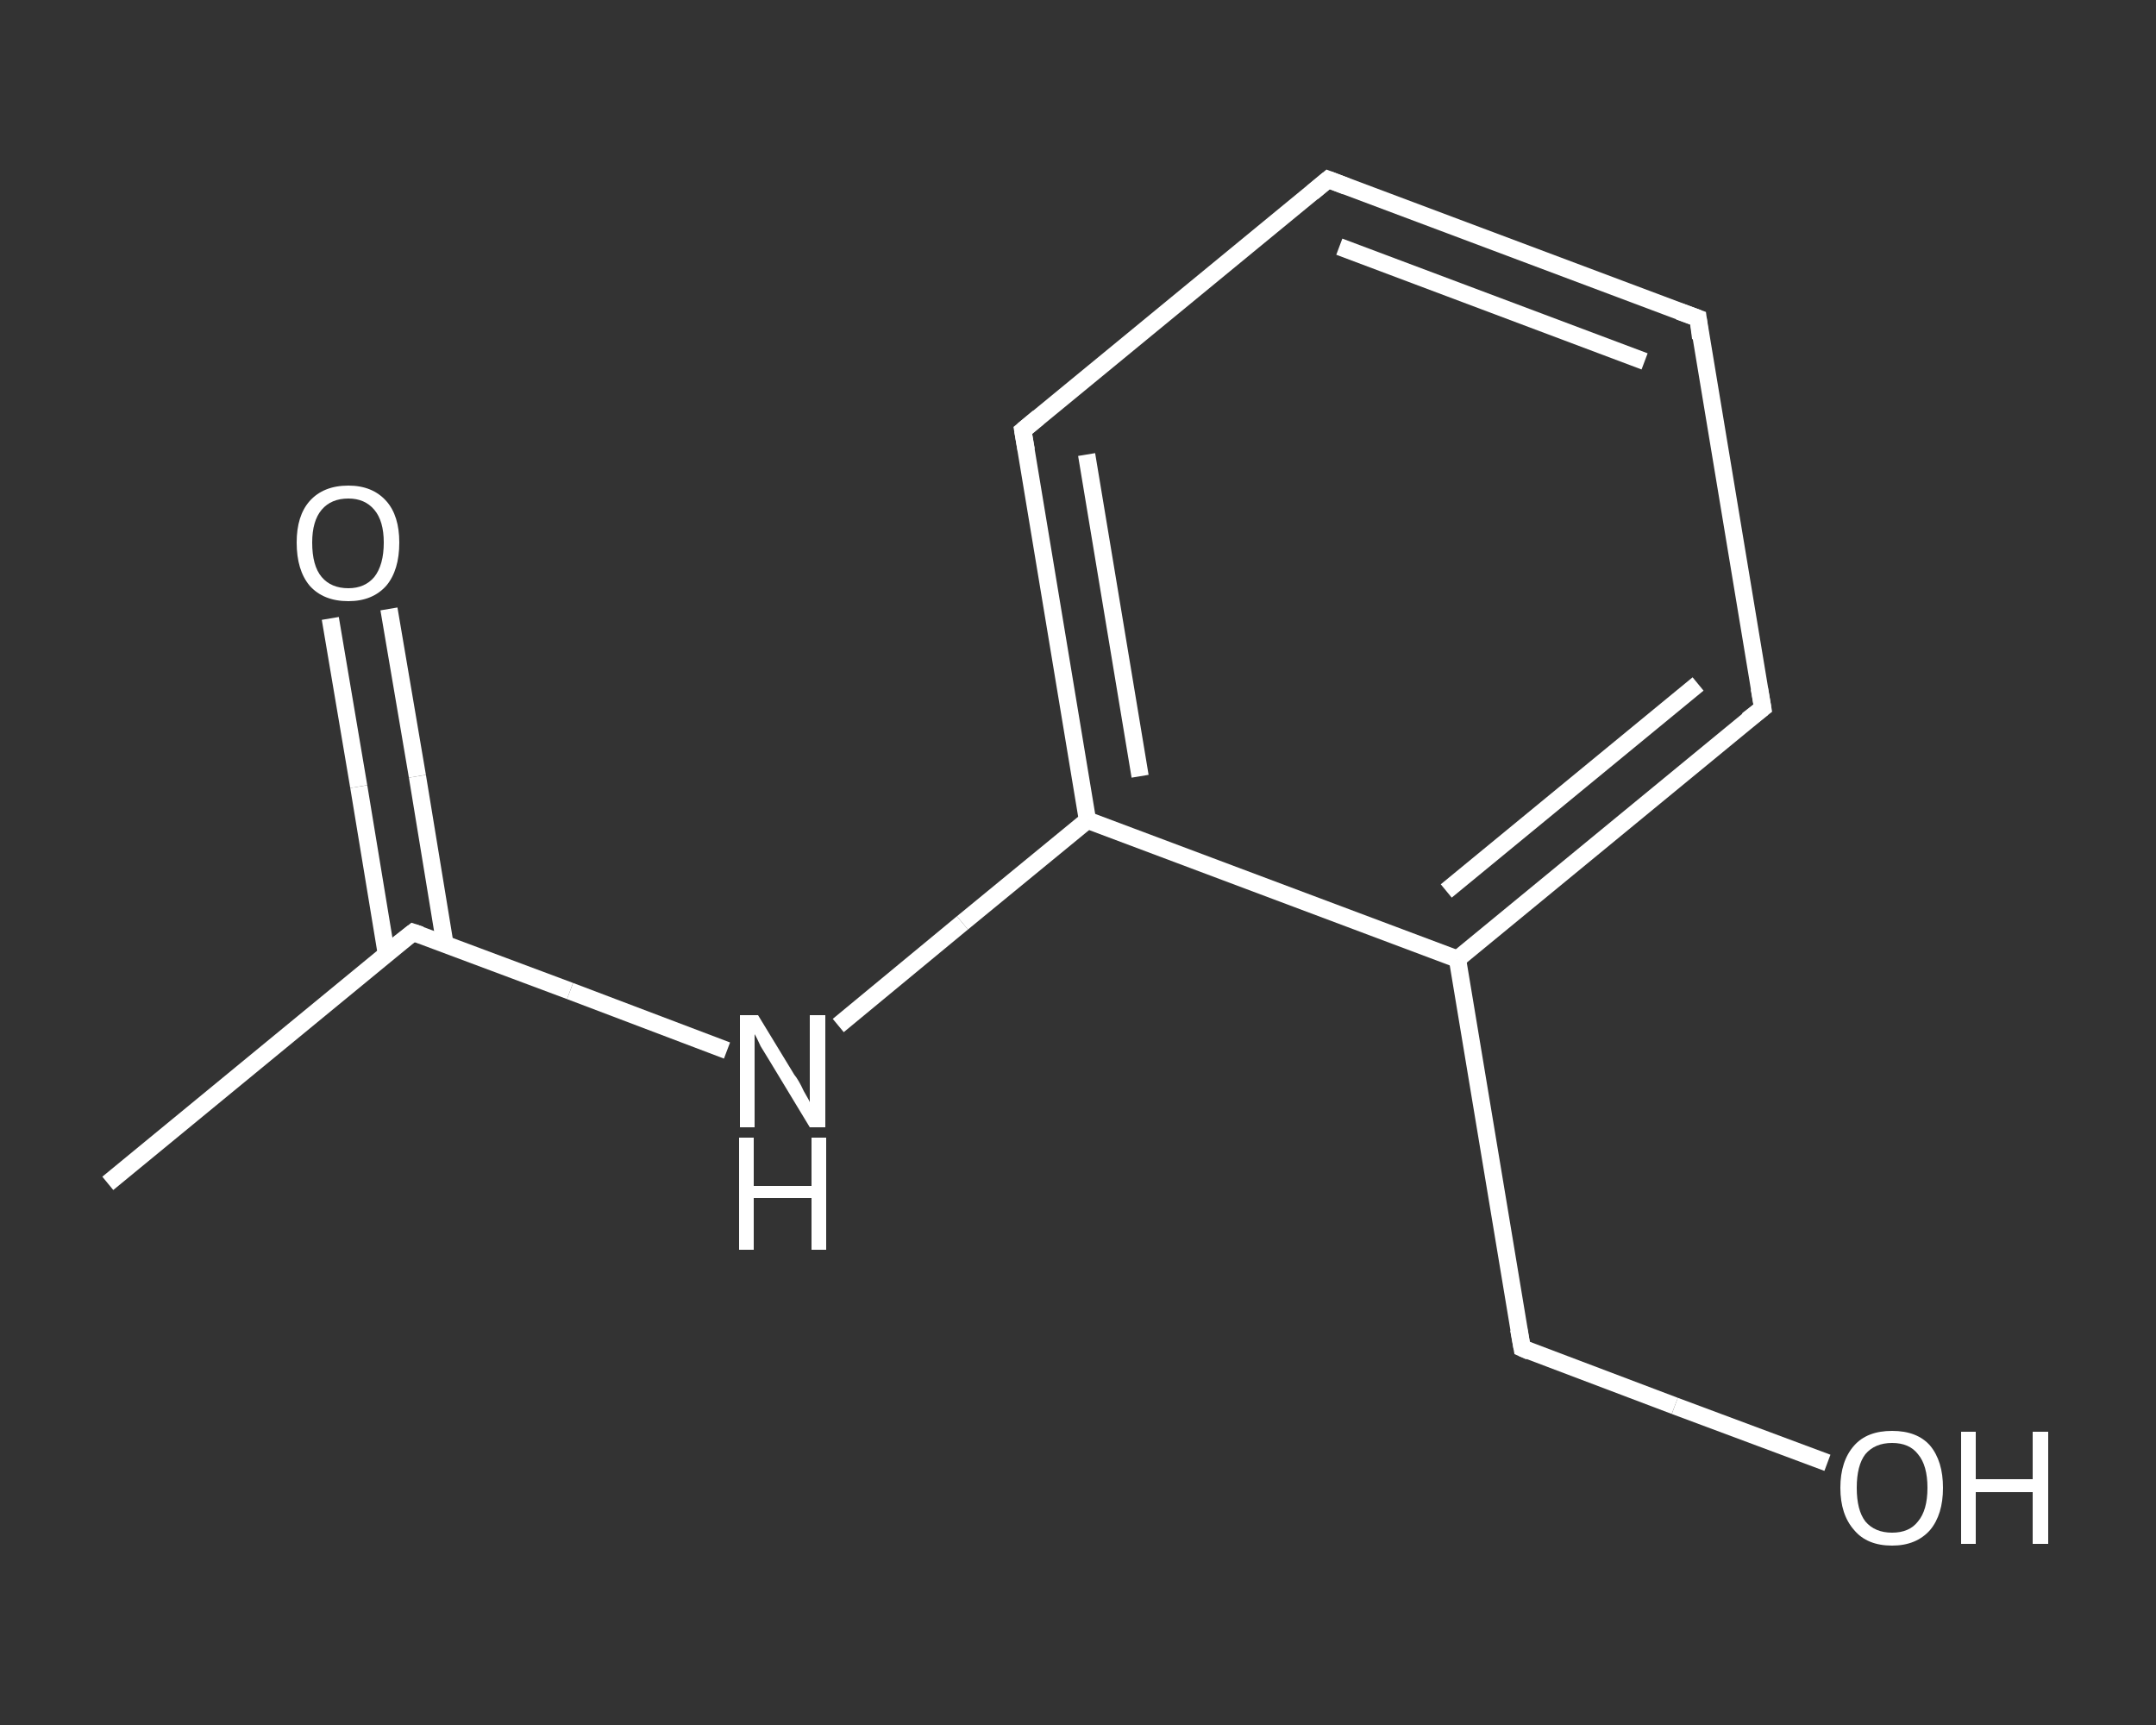 <?xml version='1.0' encoding='iso-8859-1'?>
<svg version='1.1' baseProfile='full'
              xmlns='http://www.w3.org/2000/svg'
                      xmlns:rdkit='http://www.rdkit.org/xml'
                      xmlns:xlink='http://www.w3.org/1999/xlink'
                  xml:space='preserve'
width='250px' height='200px' viewBox='0 0 250 200'>
<rect x="0" y="0" width="250" height="200" fill="#333333" stroke="none"/>
<!-- END OF HEADER -->
<rect style='opacity:1.0;fill:transparent;stroke:none' width='250.0' height='200.0' x='0.0' y='0.0'> </rect>
<path class='bond-0 atom-0 atom-1' d='M 12.5,137.2 L 47.9,108.1' style='fill:none;fill-rule:evenodd;stroke:#FFFFFF;stroke-width:2.0px;stroke-linecap:butt;stroke-linejoin:miter;stroke-opacity:1' />
<path class='bond-1 atom-1 atom-2' d='M 51.6,109.5 L 48.4,90.0' style='fill:none;fill-rule:evenodd;stroke:#FFFFFF;stroke-width:2.0px;stroke-linecap:butt;stroke-linejoin:miter;stroke-opacity:1' />
<path class='bond-1 atom-1 atom-2' d='M 48.4,90.0 L 45.1,70.6' style='fill:none;fill-rule:evenodd;stroke:#FFFFFF;stroke-width:2.0px;stroke-linecap:butt;stroke-linejoin:miter;stroke-opacity:1' />
<path class='bond-1 atom-1 atom-2' d='M 44.8,110.6 L 41.6,91.2' style='fill:none;fill-rule:evenodd;stroke:#FFFFFF;stroke-width:2.0px;stroke-linecap:butt;stroke-linejoin:miter;stroke-opacity:1' />
<path class='bond-1 atom-1 atom-2' d='M 41.6,91.2 L 38.3,71.7' style='fill:none;fill-rule:evenodd;stroke:#FFFFFF;stroke-width:2.0px;stroke-linecap:butt;stroke-linejoin:miter;stroke-opacity:1' />
<path class='bond-2 atom-1 atom-3' d='M 47.9,108.1 L 66.1,114.9' style='fill:none;fill-rule:evenodd;stroke:#FFFFFF;stroke-width:2.0px;stroke-linecap:butt;stroke-linejoin:miter;stroke-opacity:1' />
<path class='bond-2 atom-1 atom-3' d='M 66.1,114.9 L 84.3,121.8' style='fill:none;fill-rule:evenodd;stroke:#FFFFFF;stroke-width:2.0px;stroke-linecap:butt;stroke-linejoin:miter;stroke-opacity:1' />
<path class='bond-3 atom-3 atom-4' d='M 97.2,118.9 L 111.6,107.0' style='fill:none;fill-rule:evenodd;stroke:#FFFFFF;stroke-width:2.0px;stroke-linecap:butt;stroke-linejoin:miter;stroke-opacity:1' />
<path class='bond-3 atom-3 atom-4' d='M 111.6,107.0 L 126.1,95.1' style='fill:none;fill-rule:evenodd;stroke:#FFFFFF;stroke-width:2.0px;stroke-linecap:butt;stroke-linejoin:miter;stroke-opacity:1' />
<path class='bond-4 atom-4 atom-5' d='M 126.1,95.1 L 118.6,49.9' style='fill:none;fill-rule:evenodd;stroke:#FFFFFF;stroke-width:2.0px;stroke-linecap:butt;stroke-linejoin:miter;stroke-opacity:1' />
<path class='bond-4 atom-4 atom-5' d='M 132.2,90.0 L 126.0,52.7' style='fill:none;fill-rule:evenodd;stroke:#FFFFFF;stroke-width:2.0px;stroke-linecap:butt;stroke-linejoin:miter;stroke-opacity:1' />
<path class='bond-5 atom-5 atom-6' d='M 118.6,49.9 L 154.0,20.8' style='fill:none;fill-rule:evenodd;stroke:#FFFFFF;stroke-width:2.0px;stroke-linecap:butt;stroke-linejoin:miter;stroke-opacity:1' />
<path class='bond-6 atom-6 atom-7' d='M 154.0,20.8 L 196.9,36.9' style='fill:none;fill-rule:evenodd;stroke:#FFFFFF;stroke-width:2.0px;stroke-linecap:butt;stroke-linejoin:miter;stroke-opacity:1' />
<path class='bond-6 atom-6 atom-7' d='M 155.3,28.6 L 190.7,41.9' style='fill:none;fill-rule:evenodd;stroke:#FFFFFF;stroke-width:2.0px;stroke-linecap:butt;stroke-linejoin:miter;stroke-opacity:1' />
<path class='bond-7 atom-7 atom-8' d='M 196.9,36.9 L 204.4,82.1' style='fill:none;fill-rule:evenodd;stroke:#FFFFFF;stroke-width:2.0px;stroke-linecap:butt;stroke-linejoin:miter;stroke-opacity:1' />
<path class='bond-8 atom-8 atom-9' d='M 204.4,82.1 L 169.0,111.2' style='fill:none;fill-rule:evenodd;stroke:#FFFFFF;stroke-width:2.0px;stroke-linecap:butt;stroke-linejoin:miter;stroke-opacity:1' />
<path class='bond-8 atom-8 atom-9' d='M 196.9,79.3 L 167.7,103.3' style='fill:none;fill-rule:evenodd;stroke:#FFFFFF;stroke-width:2.0px;stroke-linecap:butt;stroke-linejoin:miter;stroke-opacity:1' />
<path class='bond-9 atom-9 atom-10' d='M 169.0,111.2 L 176.5,156.3' style='fill:none;fill-rule:evenodd;stroke:#FFFFFF;stroke-width:2.0px;stroke-linecap:butt;stroke-linejoin:miter;stroke-opacity:1' />
<path class='bond-10 atom-10 atom-11' d='M 176.5,156.3 L 194.2,163.0' style='fill:none;fill-rule:evenodd;stroke:#FFFFFF;stroke-width:2.0px;stroke-linecap:butt;stroke-linejoin:miter;stroke-opacity:1' />
<path class='bond-10 atom-10 atom-11' d='M 194.2,163.0 L 211.9,169.6' style='fill:none;fill-rule:evenodd;stroke:#FFFFFF;stroke-width:2.0px;stroke-linecap:butt;stroke-linejoin:miter;stroke-opacity:1' />
<path class='bond-11 atom-9 atom-4' d='M 169.0,111.2 L 126.1,95.1' style='fill:none;fill-rule:evenodd;stroke:#FFFFFF;stroke-width:2.0px;stroke-linecap:butt;stroke-linejoin:miter;stroke-opacity:1' />
<path d='M 46.1,109.5 L 47.9,108.1 L 48.8,108.4' style='fill:none;stroke:#FFFFFF;stroke-width:2.0px;stroke-linecap:butt;stroke-linejoin:miter;stroke-opacity:1;' />
<path d='M 119.0,52.2 L 118.6,49.9 L 120.4,48.4' style='fill:none;stroke:#FFFFFF;stroke-width:2.0px;stroke-linecap:butt;stroke-linejoin:miter;stroke-opacity:1;' />
<path d='M 152.2,22.3 L 154.0,20.8 L 156.1,21.6' style='fill:none;stroke:#FFFFFF;stroke-width:2.0px;stroke-linecap:butt;stroke-linejoin:miter;stroke-opacity:1;' />
<path d='M 194.7,36.1 L 196.9,36.9 L 197.2,39.2' style='fill:none;stroke:#FFFFFF;stroke-width:2.0px;stroke-linecap:butt;stroke-linejoin:miter;stroke-opacity:1;' />
<path d='M 204.0,79.8 L 204.4,82.1 L 202.6,83.5' style='fill:none;stroke:#FFFFFF;stroke-width:2.0px;stroke-linecap:butt;stroke-linejoin:miter;stroke-opacity:1;' />
<path d='M 176.1,154.1 L 176.5,156.3 L 177.4,156.7' style='fill:none;stroke:#FFFFFF;stroke-width:2.0px;stroke-linecap:butt;stroke-linejoin:miter;stroke-opacity:1;' />
<path class='atom-2' d='M 34.4 62.9
Q 34.4 59.8, 35.9 58.1
Q 37.5 56.3, 40.4 56.3
Q 43.2 56.3, 44.8 58.1
Q 46.3 59.8, 46.3 62.9
Q 46.3 66.1, 44.8 67.9
Q 43.2 69.7, 40.4 69.7
Q 37.5 69.7, 35.9 67.9
Q 34.4 66.1, 34.4 62.9
M 40.4 68.2
Q 42.3 68.2, 43.4 66.9
Q 44.5 65.5, 44.5 62.9
Q 44.5 60.4, 43.4 59.1
Q 42.3 57.8, 40.4 57.8
Q 38.4 57.8, 37.3 59.1
Q 36.2 60.4, 36.2 62.9
Q 36.2 65.6, 37.3 66.9
Q 38.4 68.2, 40.4 68.2
' fill='#FFFFFF'/>
<path class='atom-3' d='M 87.9 117.7
L 92.1 124.6
Q 92.6 125.2, 93.2 126.5
Q 93.9 127.7, 93.9 127.8
L 93.9 117.7
L 95.7 117.7
L 95.7 130.7
L 93.9 130.7
L 89.3 123.1
Q 88.8 122.3, 88.2 121.3
Q 87.7 120.2, 87.5 119.9
L 87.5 130.7
L 85.8 130.7
L 85.8 117.7
L 87.9 117.7
' fill='#FFFFFF'/>
<path class='atom-3' d='M 85.7 131.9
L 87.4 131.9
L 87.4 137.5
L 94.1 137.5
L 94.1 131.9
L 95.8 131.9
L 95.8 144.9
L 94.1 144.9
L 94.1 138.9
L 87.4 138.9
L 87.4 144.9
L 85.7 144.9
L 85.7 131.9
' fill='#FFFFFF'/>
<path class='atom-11' d='M 213.4 172.5
Q 213.4 169.4, 215.0 167.6
Q 216.5 165.9, 219.4 165.9
Q 222.3 165.9, 223.8 167.6
Q 225.3 169.4, 225.3 172.5
Q 225.3 175.6, 223.8 177.4
Q 222.2 179.2, 219.4 179.2
Q 216.5 179.2, 215.0 177.4
Q 213.4 175.6, 213.4 172.5
M 219.4 177.7
Q 221.4 177.7, 222.4 176.4
Q 223.5 175.1, 223.5 172.5
Q 223.5 169.9, 222.4 168.6
Q 221.4 167.3, 219.4 167.3
Q 217.4 167.3, 216.3 168.6
Q 215.3 169.9, 215.3 172.5
Q 215.3 175.1, 216.3 176.4
Q 217.4 177.7, 219.4 177.7
' fill='#FFFFFF'/>
<path class='atom-11' d='M 227.4 166.0
L 229.1 166.0
L 229.1 171.5
L 235.7 171.5
L 235.7 166.0
L 237.5 166.0
L 237.5 179.0
L 235.7 179.0
L 235.7 173.0
L 229.1 173.0
L 229.1 179.0
L 227.4 179.0
L 227.4 166.0
' fill='#FFFFFF'/>
</svg>
